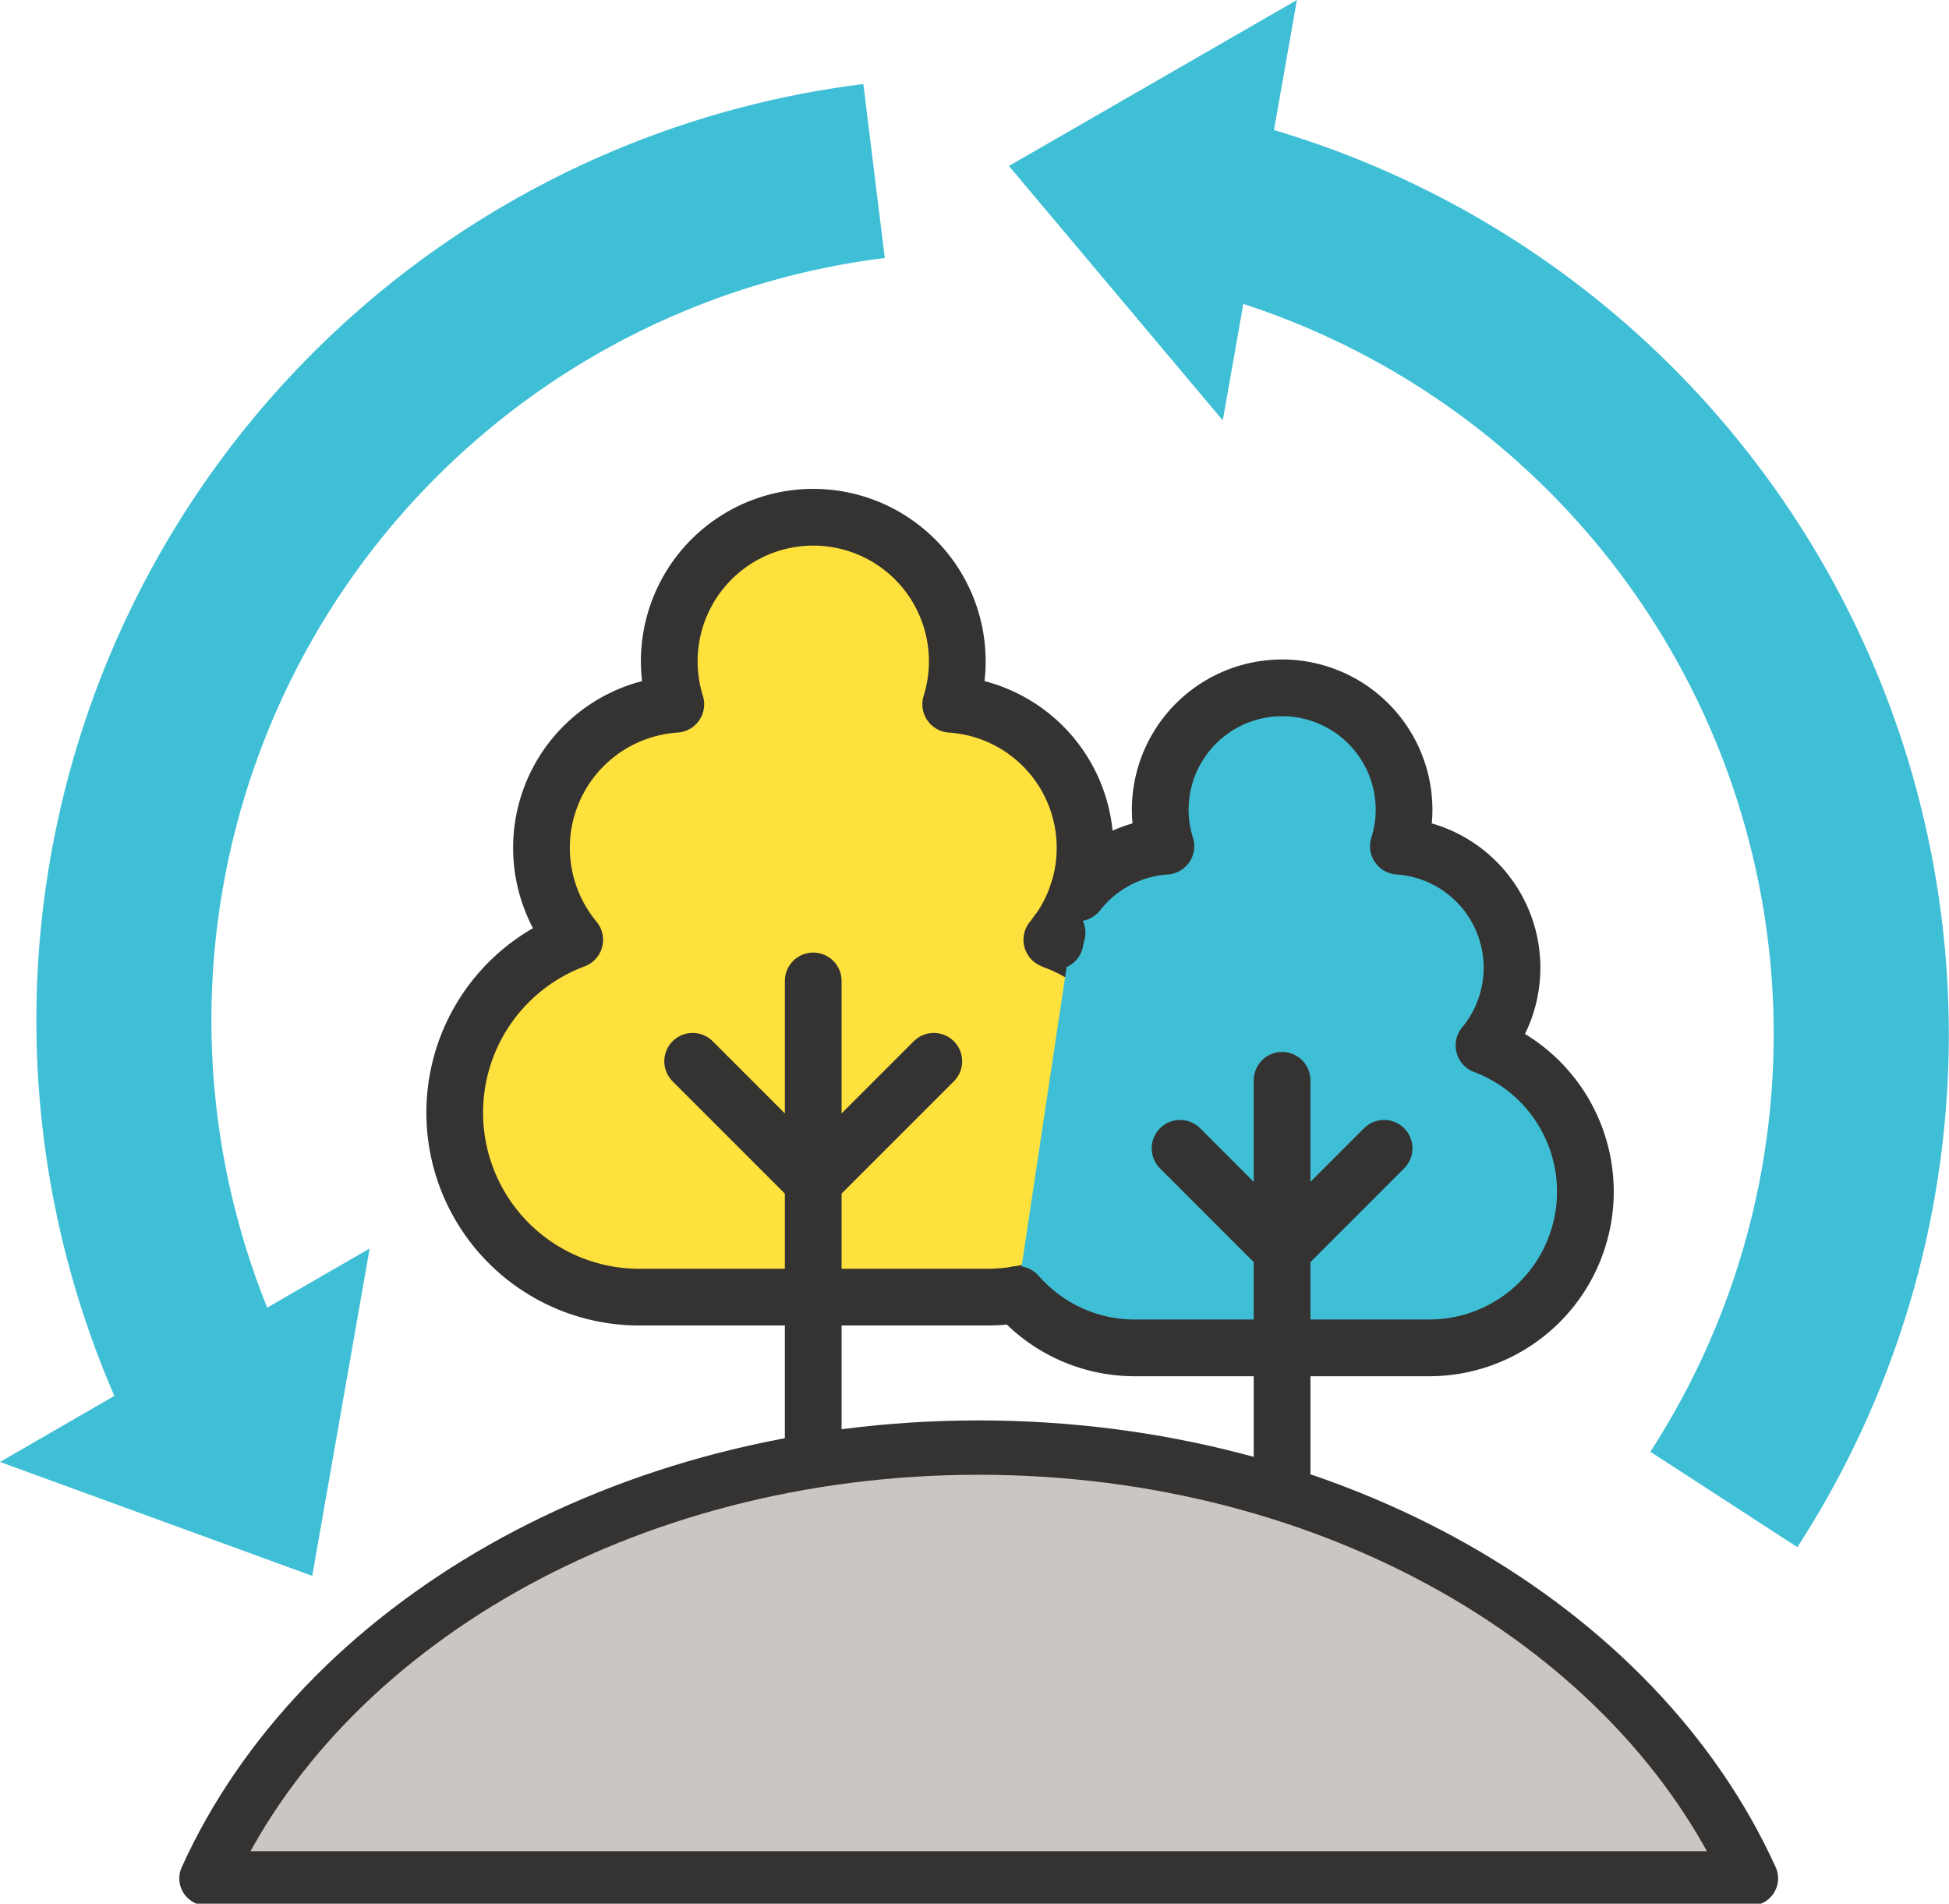 <svg id="illsut_table01" xmlns="http://www.w3.org/2000/svg" xmlns:xlink="http://www.w3.org/1999/xlink" width="171.798" height="167.784" viewBox="0 0 171.798 167.784">
  <defs>
    <style>
      .cls-1, .cls-6, .cls-7 {
        fill: none;
      }

      .cls-2 {
        clip-path: url(#clip-path);
      }

      .cls-3 {
        fill: #cbc6c3;
      }

      .cls-4, .cls-8 {
        fill: #3fbfd6;
      }

      .cls-5 {
        fill: #ffe13e;
      }

      .cls-6, .cls-7, .cls-8 {
        stroke: #343331;
        stroke-linecap: round;
        stroke-linejoin: round;
      }

      .cls-6 {
        stroke-width: 4.79px;
      }

      .cls-7, .cls-8 {
        stroke-width: 5px;
      }
    </style>
    <clipPath id="clip-path">
      <rect id="長方形_5564" data-name="長方形 5564" class="cls-1" width="171.798" height="167.784"/>
    </clipPath>
  </defs>
  <g id="グループ_2963" data-name="グループ 2963" class="cls-2">
    <path id="パス_9752" data-name="パス 9752" class="cls-3" d="M33.205,231.27c10.963-20.179,36.351-33.514,64.472-33.514s53.51,13.335,64.473,33.514Z" transform="translate(-11.408 -67.942)"/>
    <path id="パス_9753" data-name="パス 9753" class="cls-4" d="M152.274,109.7a2.227,2.227,0,0,0,1.976-2.906,8.272,8.272,0,0,1-.39-2.525,8.518,8.518,0,0,1,17.035,0,8.241,8.241,0,0,1-.389,2.525,2.228,2.228,0,0,0,1.971,2.905,8.509,8.509,0,0,1,5.985,13.914,2.228,2.228,0,0,0,.93,3.513,11.537,11.537,0,0,1-4.039,22.34H149.4a11.529,11.529,0,0,1-5.72-1.524,18.477,18.477,0,0,0,1.7-33.128,15,15,0,0,0,.905-2.027,8.556,8.556,0,0,1,5.985-3.087" transform="translate(-49.364 -32.9)"/>
    <path id="パス_9754" data-name="パス 9754" class="cls-5" d="M104.292,83.3a10.453,10.453,0,0,1-.477,3.131,2.228,2.228,0,0,0,1.978,2.889,10.455,10.455,0,0,1,7.349,17.113,2.228,2.228,0,0,0,.931,3.511,14.031,14.031,0,0,1-4.914,27.178H78.492a14.031,14.031,0,0,1-4.914-27.178,2.228,2.228,0,0,0,.931-3.511,10.455,10.455,0,0,1,7.349-17.113,2.227,2.227,0,0,0,1.977-2.889A10.467,10.467,0,1,1,104.292,83.3" transform="translate(-22.143 -25.022)"/>
    <path id="パス_9755" data-name="パス 9755" class="cls-6" d="M27.726,232.332c10.036-22.138,36.719-37.97,68.068-37.97s58.034,15.832,68.07,37.97Z" transform="translate(-9.526 -66.776)"/>
    <path id="パス_9756" data-name="パス 9756" class="cls-7" d="M107.994,138.18a16.26,16.26,0,0,0,5.7-31.494,12.682,12.682,0,0,0-8.914-20.759,12.694,12.694,0,1,0-24.231,0,12.681,12.681,0,0,0-8.914,20.759,16.26,16.26,0,0,0,5.695,31.494Z" transform="translate(-20.977 -23.856)"/>
    <line id="線_433" data-name="線 433" class="cls-7" y2="41.158" transform="translate(71.683 86.455)"/>
    <line id="線_434" data-name="線 434" class="cls-7" x2="10.626" y2="10.626" transform="translate(61.056 93.539)"/>
    <line id="線_435" data-name="線 435" class="cls-7" x1="10.627" y2="10.626" transform="translate(71.683 93.539)"/>
    <path id="パス_9757" data-name="パス 9757" class="cls-8" d="M140.113,113.945v.017a5.515,5.515,0,0,0-.171.721m-3.327,31.148a13.723,13.723,0,0,0,10.36,4.7h25.951a13.765,13.765,0,0,0,4.82-26.655,10.738,10.738,0,0,0-7.547-17.564,10.462,10.462,0,0,0,.5-3.207,10.746,10.746,0,0,0-21.492,0,10.443,10.443,0,0,0,.5,3.207,10.788,10.788,0,0,0-7.77,4.116" transform="translate(-46.936 -31.734)"/>
    <line id="線_436" data-name="線 436" class="cls-7" y2="36.019" transform="translate(113.011 95.214)"/>
    <line id="線_437" data-name="線 437" class="cls-7" x2="8.992" y2="8.992" transform="translate(104.019 101.208)"/>
    <line id="線_438" data-name="線 438" class="cls-7" x1="8.992" y2="8.992" transform="translate(113.011 101.208)"/>
    <path id="パス_9758" data-name="パス 9758" class="cls-4" d="M76.1,11.285A83.15,83.15,0,0,0,10.082,126.907L0,132.728l27.522,10.043,5.062-28.857-9.029,5.213A67.692,67.692,0,0,1,77.992,26.617Z" transform="translate(0 -3.877)"/>
    <path id="パス_9759" data-name="パス 9759" class="cls-4" d="M204.977,136.361a83.151,83.151,0,0,0-46.134-124.9L160.865,0,135.48,14.627l18.851,22.427,1.81-10.268a67.692,67.692,0,0,1,35.877,101.166Z" transform="translate(-46.546)"/>
  </g>
</svg>
